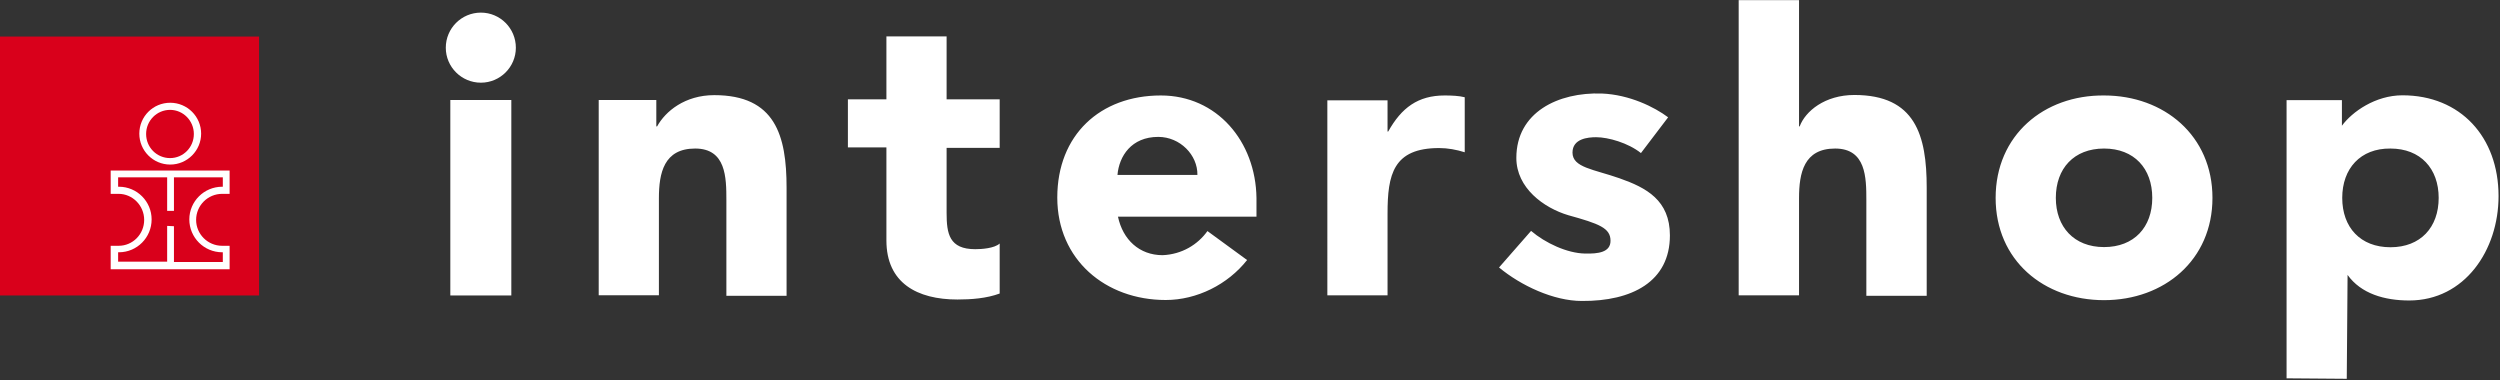<svg version="1.2" xmlns="http://www.w3.org/2000/svg" viewBox="0 0 1545 235" width="1545" height="235">
	<rect x="0" y="0" width="1545" height="235" fill="#333333" stroke="none"/>
	<title>intershop_logo-svg</title>
	<style>
		.s0 { fill: #ffffff } 
		.s1 { fill: #d9001b } 
	</style>
	<path id="Layer" fill-rule="evenodd" class="s0" d="m1413.1 233.8v-171.9h34.2v15.8c6.3-8.6 20.7-18.8 37.4-18.8 35.9 0 59.4 25.8 59.4 62.3 0 33.5-21 64.5-55.2 64.5-15.3 0-29.8-4.2-38.1-15.8l-0.5 64.2zm34.4-111.5c0 18.2 11.2 30.5 29.8 30.5 18.6 0 29.8-12.3 29.8-30.5 0-18.1-11.2-30.5-29.8-30.5-18.6-0.2-29.8 12.4-29.8 30.5zm-829.7-30.9h-32.8v40.2c0 12.8 1.6 22.4 17.7 22.4 3.9 0 11.8-0.5 15.1-3.5v30.9c-8.1 3-17.5 3.7-26.1 3.7-24.9 0-43.9-10.2-43.9-36.5v-57.5h-23.8v-29.7h23.8v-38.9h37.2v38.9h32.8zm128.4 51.4l24.5 17.9c-11.9 15.1-31 24.7-50.3 24.7-37.2 0-67-24.9-67-63.3 0-38.7 26.5-63.1 64-63.1 34.7 0 58.6 28.4 59.1 63.3v11.6h-85.6c3 14.2 13.2 23.8 27.6 23.8 11.9-0.5 21.7-6.5 27.7-14.9zm-55.6-34.7h49.4c0.2-12.3-10.7-23.5-24.2-23.5-16.6 0-24.2 11.9-25.2 23.5zm-393.4-57c-12 0-21.7-9.7-21.7-21.6 0-12 9.7-21.7 21.7-21.7 11.9 0 21.6 9.7 21.6 21.7 0 11.9-9.7 21.6-21.6 21.6zm-18.9 10.7h37.7v120.8h-37.7zm833.5-61.7v78h0.4c3.5-9.4 15.6-19.4 33.8-19.4 37.7 0 44.7 24.9 44.7 57.3v66.8h-37.3v-59.1c0-14-0.2-31.9-19.3-31.9-19.3 0-22.3 15.1-22.3 30.7v60h-37.3v-182.4zm188.5 58.9c37.2 0 67 24.9 67 63.3 0 38.4-29.8 63.2-67 63.2-37.2 0-67-24.6-67-63.2 0-38.7 29.8-63.6 67-63.3zm0 93.7c18.6 0 29.8-12.3 29.8-30.4 0-18.2-11.2-30.5-29.8-30.5-18.6 0-29.8 12.3-29.8 30.5 0 17.9 11.2 30.4 29.8 30.4zm-286.2-58.1c-7.9-6.3-20.2-9.8-27.7-9.8-5.1 0-14.6 0.9-14.6 9.5 0 9.3 13.2 10.3 29.1 15.9 16.5 5.8 31.1 13.5 31.1 35.3 0 28.6-23.5 40.7-54.4 40.5-17.5 0-37.7-9.5-51.2-20.7l19.8-22.6c8.8 7.5 22.3 13.8 33.3 14 8.1 0.2 15.8-0.7 15.8-7.9 0-7.9-7-10.5-26.1-15.8-15.1-4.5-32.1-16.8-32.1-35.4 0-28.2 25.8-40.7 52.8-39.8 17.2 0.7 32.6 8.4 41 14.7zm-193.8-32.6h37.2v19.3h0.4c8.2-14.7 18.4-22.3 34.9-22.3 4.2 0 8.9 0.2 12.4 1.1v34c-5.1-1.6-10.5-2.6-15.8-2.6-28.4 0-31.9 16.3-31.9 40.5v50.5h-37.2zm-450.3-0.2h35.6v16.3h0.5c5.1-9.3 17.2-19.3 35.3-19.3 37.7 0 44.7 24.9 44.7 57.2v66.8h-37.2v-59.1c0-14-0.2-31.9-19.3-31.9-19.3 0-22.4 15.1-22.4 30.7v60h-37.2z"/>
	<path id="Layer" class="s1" d="m0 22.6h160.1v160h-160.1z"/>
	<path id="Layer" fill-rule="evenodd" class="s0" d="m105.2 101.7c-10.6 0-19.1-8.6-19.1-19.1 0-10.6 8.5-19.1 19.1-19.1 10.5 0 19.1 8.5 19.1 19.1 0 10.5-8.6 19.1-19.1 19.1zm14.6-18.9c0-8.2-6.6-14.9-14.7-14.9-8.2 0-14.8 6.7-14.8 14.9 0 8.3 6.6 14.9 14.8 14.9 8.1 0 14.7-6.6 14.7-14.9z"/>
	<path id="Layer" fill-rule="evenodd" class="s0" d="m141.9 105.4v14.4h-4.6c-8.9 0-16.1 7.2-16.1 16.1 0 8.8 7.2 16 16.1 16h4.6v14.5h-73.5v-14.5h4.9c8.8 0 15.8-7.2 15.8-16 0-8.9-7.2-16.1-15.8-16.1h-4.9v-14.4zm-34.4 34.4v22.1h30.2v-6h-0.4c-11.2 0-20.3-9.1-20.3-20.3 0-11.1 9.1-20.2 20.3-20.2h0.4v-5.8h-30.2v20.7h-4.2v-20.7h-30.3v5.8h0.5c11.2 0 20.2 9.1 20.2 20.2 0 11.2-9 20.3-20.2 20.3h-0.5v5.8h30.3v-22.1z"/>
</svg>